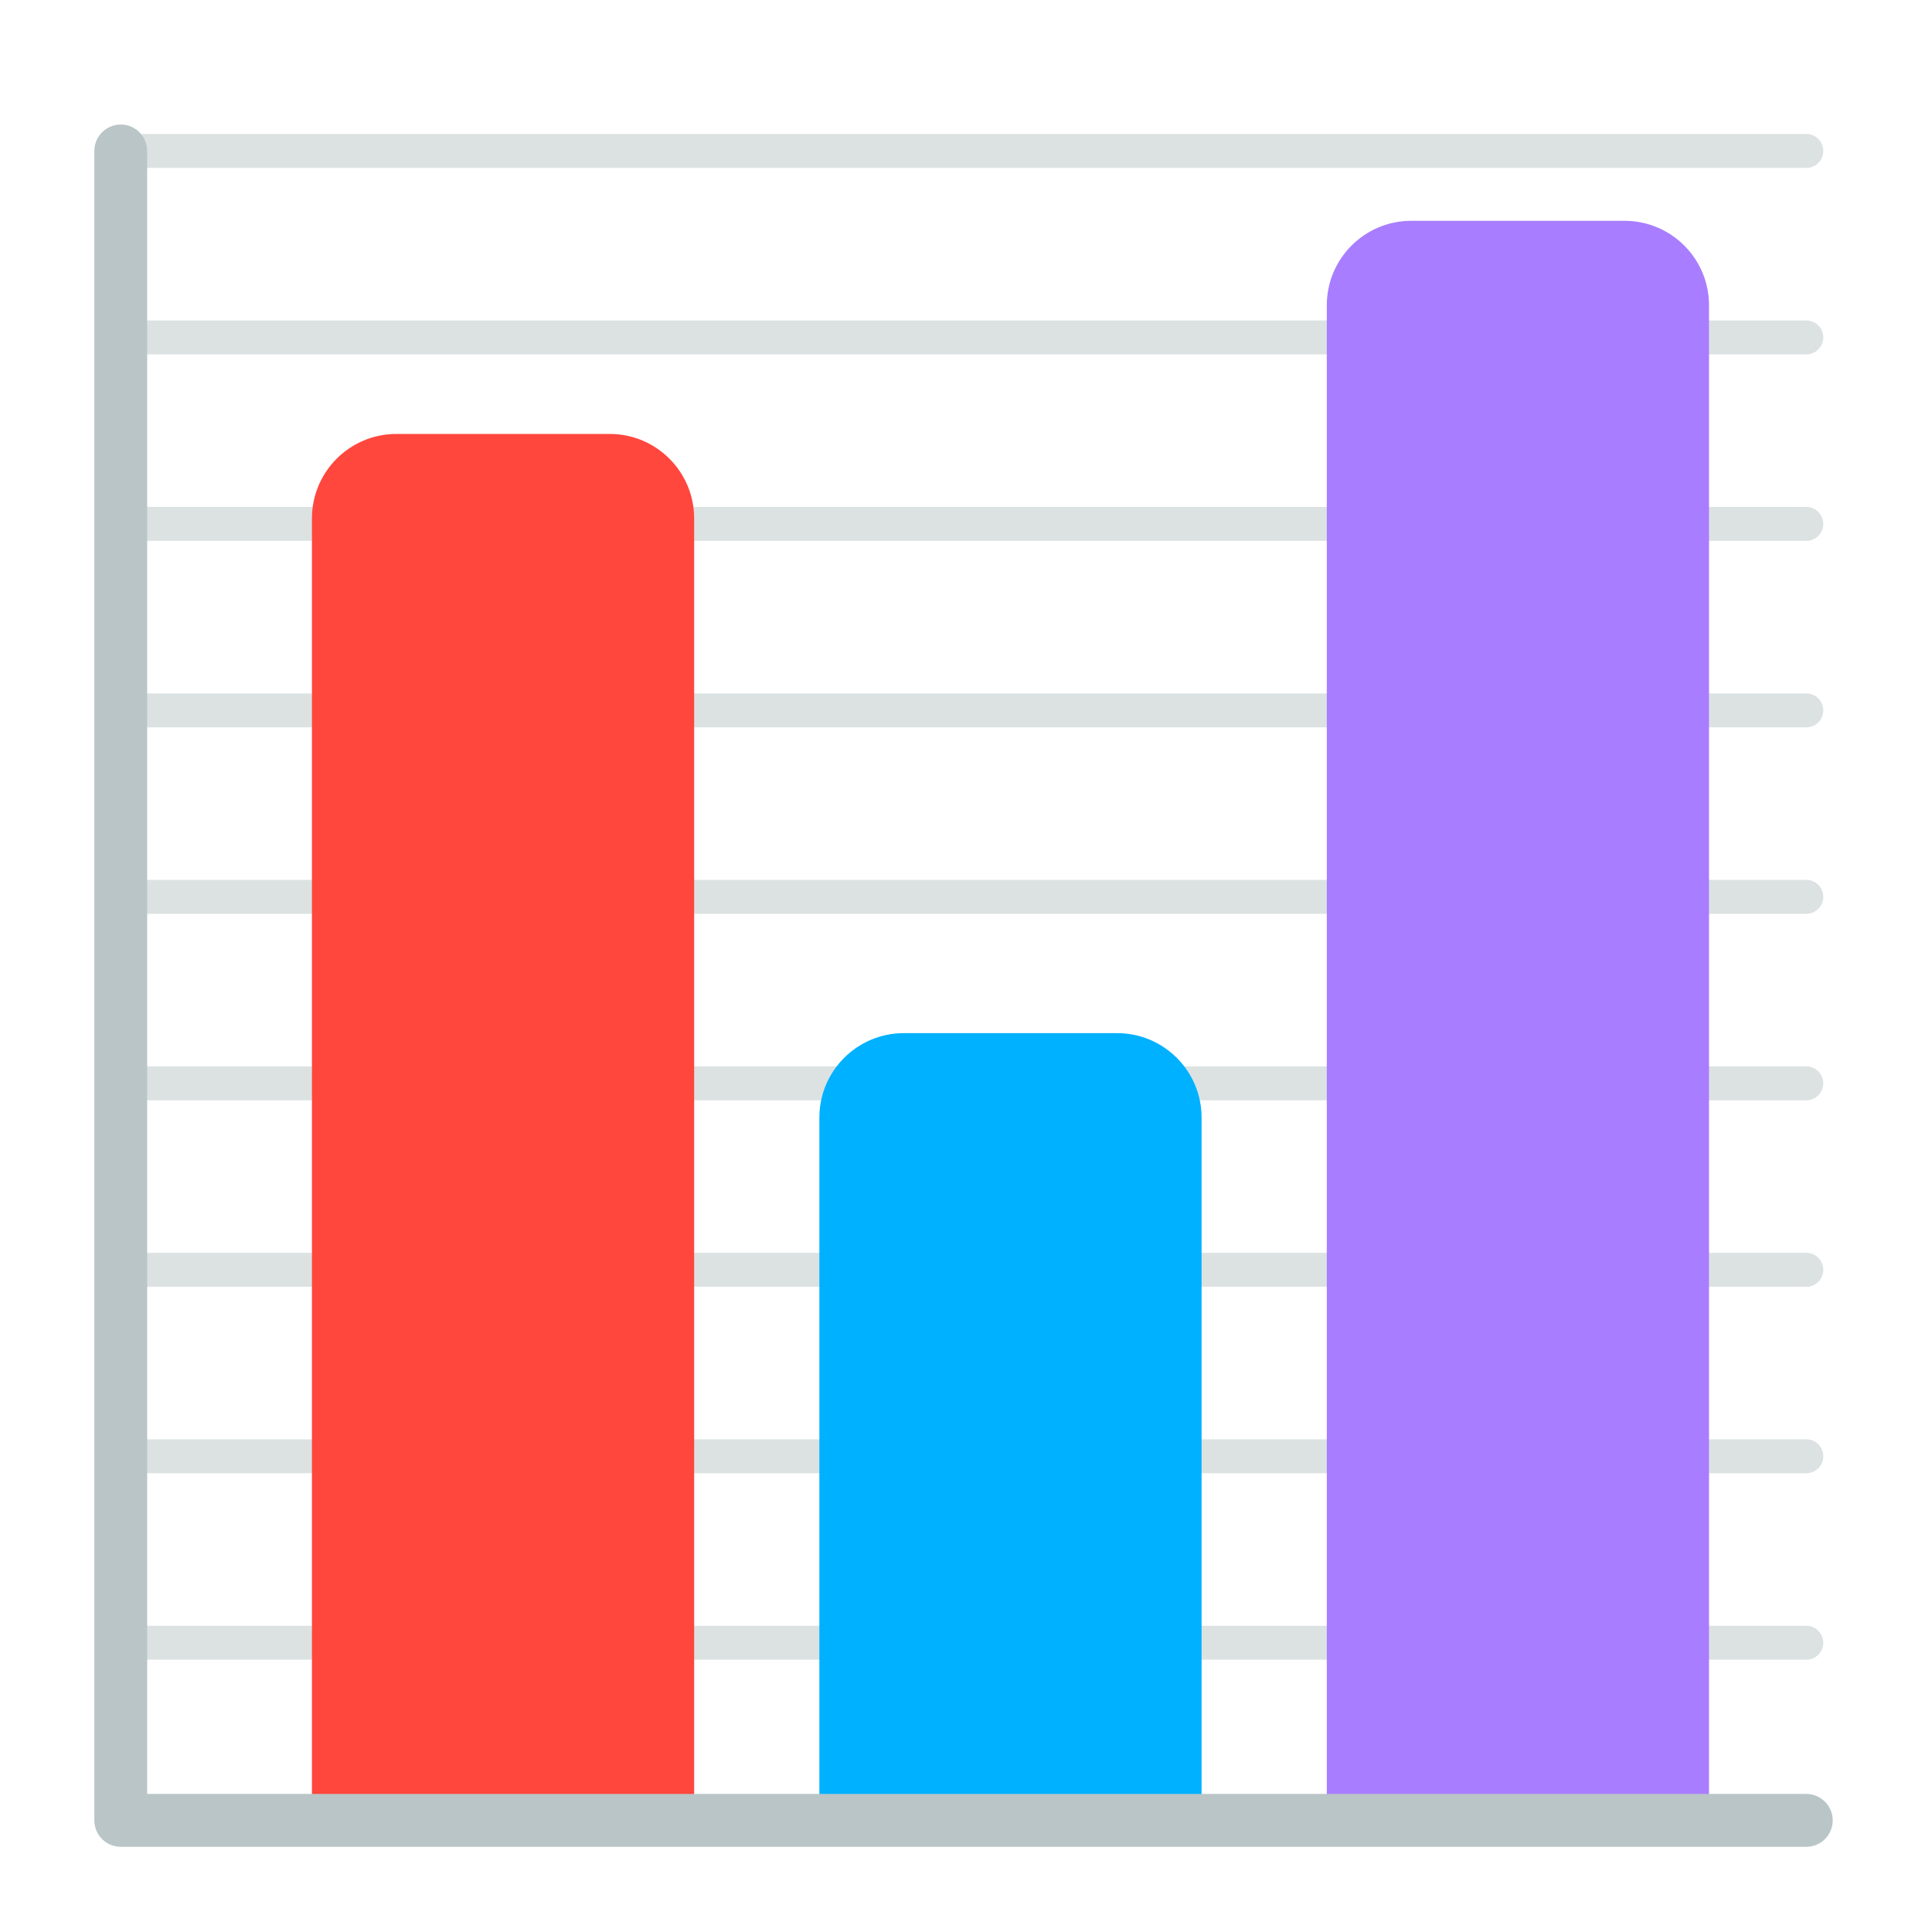 <svg width="48" height="48" viewBox="0 0 48 48" fill="none" xmlns="http://www.w3.org/2000/svg">
<path d="M44.877 4.172H3C2.888 4.172 2.781 4.127 2.702 4.048C2.623 3.969 2.578 3.862 2.578 3.75C2.578 3.638 2.623 3.531 2.702 3.452C2.781 3.373 2.888 3.328 3 3.328H44.877C44.989 3.328 45.096 3.373 45.175 3.452C45.254 3.531 45.299 3.638 45.299 3.75C45.299 3.862 45.254 3.969 45.175 4.048C45.096 4.127 44.989 4.172 44.877 4.172ZM45.299 8.383C45.299 8.271 45.254 8.164 45.175 8.085C45.096 8.006 44.989 7.961 44.877 7.961H3C2.888 7.961 2.781 8.006 2.702 8.085C2.623 8.164 2.578 8.271 2.578 8.383C2.578 8.495 2.623 8.602 2.702 8.681C2.781 8.76 2.888 8.805 3 8.805H44.877C44.989 8.805 45.096 8.76 45.175 8.681C45.254 8.602 45.299 8.495 45.299 8.383ZM45.299 13.016C45.299 12.904 45.254 12.797 45.175 12.718C45.096 12.638 44.989 12.594 44.877 12.594H3C2.888 12.594 2.781 12.638 2.702 12.718C2.623 12.797 2.578 12.904 2.578 13.016C2.578 13.128 2.623 13.235 2.702 13.314C2.781 13.393 2.888 13.438 3 13.438H44.877C44.989 13.438 45.096 13.393 45.175 13.314C45.254 13.235 45.299 13.128 45.299 13.016ZM45.299 17.649C45.299 17.537 45.254 17.43 45.175 17.351C45.096 17.271 44.989 17.227 44.877 17.227H3C2.888 17.227 2.781 17.271 2.702 17.351C2.623 17.43 2.578 17.537 2.578 17.649C2.578 17.761 2.623 17.868 2.702 17.947C2.781 18.026 2.888 18.071 3 18.071H44.877C44.989 18.071 45.096 18.026 45.175 17.947C45.254 17.868 45.299 17.761 45.299 17.649ZM45.299 22.282C45.299 22.17 45.254 22.063 45.175 21.983C45.096 21.904 44.989 21.86 44.877 21.86H3C2.888 21.86 2.781 21.904 2.702 21.983C2.623 22.063 2.578 22.17 2.578 22.282C2.578 22.394 2.623 22.501 2.702 22.58C2.781 22.659 2.888 22.704 3 22.704H44.877C44.989 22.704 45.096 22.659 45.175 22.58C45.254 22.501 45.299 22.394 45.299 22.282ZM45.299 26.915C45.299 26.803 45.254 26.695 45.175 26.616C45.096 26.537 44.989 26.493 44.877 26.493H3C2.888 26.493 2.781 26.537 2.702 26.616C2.623 26.695 2.578 26.803 2.578 26.915C2.578 27.027 2.623 27.134 2.702 27.213C2.781 27.292 2.888 27.337 3 27.337H44.877C44.989 27.337 45.096 27.292 45.175 27.213C45.254 27.134 45.299 27.027 45.299 26.915ZM45.299 31.548C45.299 31.436 45.254 31.328 45.175 31.249C45.096 31.17 44.989 31.126 44.877 31.126H3C2.888 31.126 2.781 31.17 2.702 31.249C2.623 31.328 2.578 31.436 2.578 31.548C2.578 31.66 2.623 31.767 2.702 31.846C2.781 31.925 2.888 31.97 3 31.97H44.877C44.989 31.97 45.096 31.925 45.175 31.846C45.254 31.767 45.299 31.66 45.299 31.548ZM45.299 36.181C45.299 36.069 45.254 35.961 45.175 35.882C45.096 35.803 44.989 35.759 44.877 35.759H3C2.888 35.759 2.781 35.803 2.702 35.882C2.623 35.961 2.578 36.069 2.578 36.181C2.578 36.292 2.623 36.4 2.702 36.479C2.781 36.558 2.888 36.602 3 36.602H44.877C44.989 36.602 45.096 36.558 45.175 36.479C45.254 36.4 45.299 36.292 45.299 36.181ZM45.299 40.813C45.299 40.702 45.254 40.594 45.175 40.515C45.096 40.436 44.989 40.392 44.877 40.392H3C2.888 40.392 2.781 40.436 2.702 40.515C2.623 40.594 2.578 40.702 2.578 40.813C2.578 40.925 2.623 41.033 2.702 41.112C2.781 41.191 2.888 41.235 3 41.235H44.877C44.989 41.235 45.096 41.191 45.175 41.112C45.254 41.033 45.299 40.925 45.299 40.813Z" fill="#DCE2E2"/>
<path d="M17.246 45.32H7.75V12.88C7.75 11.721 8.69 10.781 9.849 10.781H15.148C16.307 10.781 17.246 11.721 17.246 12.88V45.32Z" fill="#FF473E"/>
<path d="M29.853 45.32H20.357V27.767C20.357 26.608 21.297 25.668 22.456 25.668H27.754C28.913 25.668 29.853 26.608 29.853 27.767V45.32Z" fill="#00B1FF"/>
<path d="M42.46 45.32H32.964V7.585C32.964 6.426 33.903 5.486 35.062 5.486H40.361C41.52 5.486 42.46 6.426 42.46 7.585V45.32H42.46Z" fill="#A97DFF"/>
<path d="M44.877 45.883H3C2.826 45.883 2.659 45.814 2.536 45.691C2.413 45.568 2.344 45.401 2.344 45.227V3.75C2.344 3.576 2.413 3.409 2.536 3.286C2.659 3.163 2.826 3.094 3 3.094C3.174 3.094 3.341 3.163 3.464 3.286C3.587 3.409 3.656 3.576 3.656 3.75V44.57H44.877C45.051 44.57 45.218 44.64 45.341 44.763C45.464 44.886 45.533 45.053 45.533 45.227C45.533 45.401 45.464 45.568 45.341 45.691C45.218 45.814 45.051 45.883 44.877 45.883Z" fill="#B9C5C6"/>
</svg>
